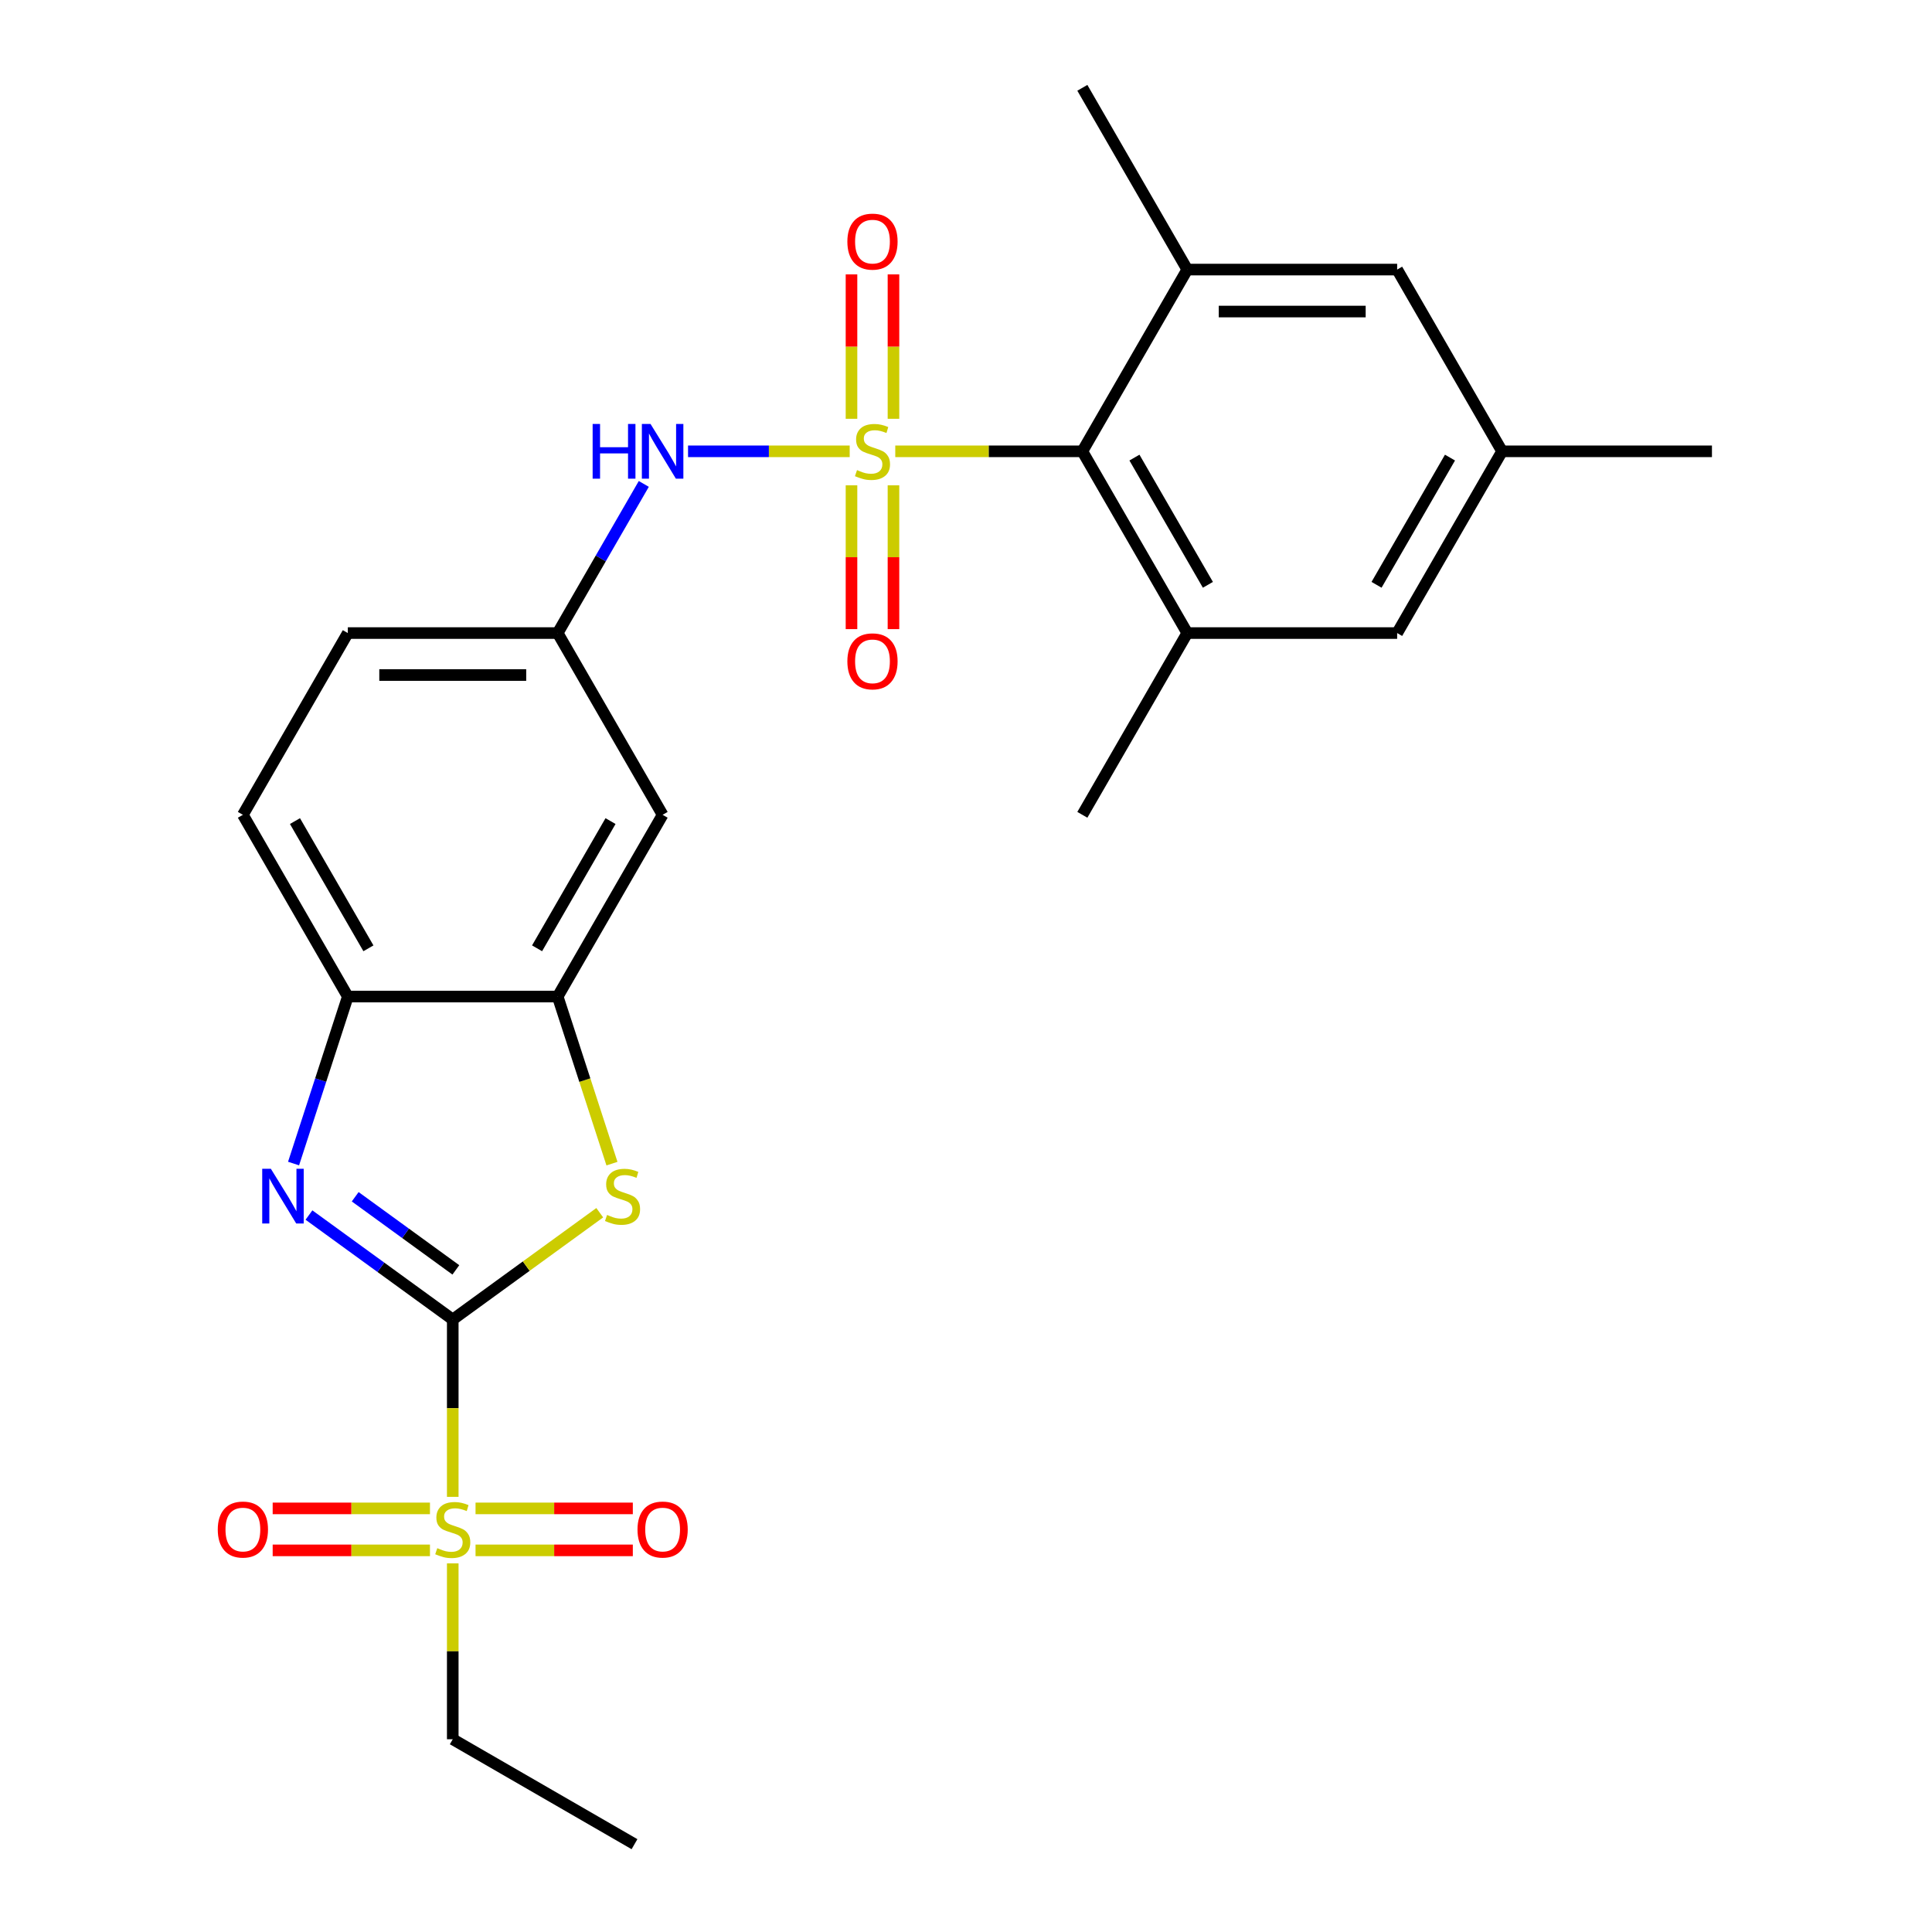 <?xml version='1.0' encoding='iso-8859-1'?>
<svg version='1.1' baseProfile='full'
              xmlns='http://www.w3.org/2000/svg'
                      xmlns:rdkit='http://www.rdkit.org/xml'
                      xmlns:xlink='http://www.w3.org/1999/xlink'
                  xml:space='preserve'
width='1000px' height='1000px' viewBox='0 0 1000 1000'>
<!-- END OF HEADER -->
<rect style='opacity:1.0;fill:#FFFFFF;stroke:none' width='1000' height='1000' x='0' y='0'> </rect>
<path class='bond-4' d='M 463.392,233.601 L 511.807,233.601' style='fill:none;fill-rule:evenodd;stroke:#CCCC00;stroke-width:6px;stroke-linecap:butt;stroke-linejoin:miter;stroke-opacity:1' />
<path class='bond-4' d='M 511.807,233.601 L 560.222,233.601' style='fill:none;fill-rule:evenodd;stroke:#000000;stroke-width:6px;stroke-linecap:butt;stroke-linejoin:miter;stroke-opacity:1' />
<path class='bond-6' d='M 439.8,233.601 L 397.965,233.601' style='fill:none;fill-rule:evenodd;stroke:#CCCC00;stroke-width:6px;stroke-linecap:butt;stroke-linejoin:miter;stroke-opacity:1' />
<path class='bond-6' d='M 397.965,233.601 L 356.13,233.601' style='fill:none;fill-rule:evenodd;stroke:#0000FF;stroke-width:6px;stroke-linecap:butt;stroke-linejoin:miter;stroke-opacity:1' />
<path class='bond-10' d='M 440.733,251.197 L 440.733,288.414' style='fill:none;fill-rule:evenodd;stroke:#CCCC00;stroke-width:6px;stroke-linecap:butt;stroke-linejoin:miter;stroke-opacity:1' />
<path class='bond-10' d='M 440.733,288.414 L 440.733,325.632' style='fill:none;fill-rule:evenodd;stroke:#FF0000;stroke-width:6px;stroke-linecap:butt;stroke-linejoin:miter;stroke-opacity:1' />
<path class='bond-10' d='M 462.459,251.197 L 462.459,288.414' style='fill:none;fill-rule:evenodd;stroke:#CCCC00;stroke-width:6px;stroke-linecap:butt;stroke-linejoin:miter;stroke-opacity:1' />
<path class='bond-10' d='M 462.459,288.414 L 462.459,325.632' style='fill:none;fill-rule:evenodd;stroke:#FF0000;stroke-width:6px;stroke-linecap:butt;stroke-linejoin:miter;stroke-opacity:1' />
<path class='bond-11' d='M 462.459,216.765 L 462.459,179.397' style='fill:none;fill-rule:evenodd;stroke:#CCCC00;stroke-width:6px;stroke-linecap:butt;stroke-linejoin:miter;stroke-opacity:1' />
<path class='bond-11' d='M 462.459,179.397 L 462.459,142.029' style='fill:none;fill-rule:evenodd;stroke:#FF0000;stroke-width:6px;stroke-linecap:butt;stroke-linejoin:miter;stroke-opacity:1' />
<path class='bond-11' d='M 440.733,216.765 L 440.733,179.397' style='fill:none;fill-rule:evenodd;stroke:#CCCC00;stroke-width:6px;stroke-linecap:butt;stroke-linejoin:miter;stroke-opacity:1' />
<path class='bond-11' d='M 440.733,179.397 L 440.733,142.029' style='fill:none;fill-rule:evenodd;stroke:#FF0000;stroke-width:6px;stroke-linecap:butt;stroke-linejoin:miter;stroke-opacity:1' />
<path class='bond-0' d='M 234.343,682.979 L 272.386,655.34' style='fill:none;fill-rule:evenodd;stroke:#000000;stroke-width:6px;stroke-linecap:butt;stroke-linejoin:miter;stroke-opacity:1' />
<path class='bond-0' d='M 272.386,655.34 L 310.428,627.701' style='fill:none;fill-rule:evenodd;stroke:#CCCC00;stroke-width:6px;stroke-linecap:butt;stroke-linejoin:miter;stroke-opacity:1' />
<path class='bond-1' d='M 234.343,682.979 L 234.343,728.875' style='fill:none;fill-rule:evenodd;stroke:#000000;stroke-width:6px;stroke-linecap:butt;stroke-linejoin:miter;stroke-opacity:1' />
<path class='bond-1' d='M 234.343,728.875 L 234.343,774.77' style='fill:none;fill-rule:evenodd;stroke:#CCCC00;stroke-width:6px;stroke-linecap:butt;stroke-linejoin:miter;stroke-opacity:1' />
<path class='bond-28' d='M 234.343,682.979 L 197.131,655.943' style='fill:none;fill-rule:evenodd;stroke:#000000;stroke-width:6px;stroke-linecap:butt;stroke-linejoin:miter;stroke-opacity:1' />
<path class='bond-28' d='M 197.131,655.943 L 159.918,628.907' style='fill:none;fill-rule:evenodd;stroke:#0000FF;stroke-width:6px;stroke-linecap:butt;stroke-linejoin:miter;stroke-opacity:1' />
<path class='bond-28' d='M 235.949,657.292 L 209.9,638.367' style='fill:none;fill-rule:evenodd;stroke:#000000;stroke-width:6px;stroke-linecap:butt;stroke-linejoin:miter;stroke-opacity:1' />
<path class='bond-28' d='M 209.9,638.367 L 183.852,619.441' style='fill:none;fill-rule:evenodd;stroke:#0000FF;stroke-width:6px;stroke-linecap:butt;stroke-linejoin:miter;stroke-opacity:1' />
<path class='bond-13' d='M 246.139,802.469 L 286.844,802.469' style='fill:none;fill-rule:evenodd;stroke:#CCCC00;stroke-width:6px;stroke-linecap:butt;stroke-linejoin:miter;stroke-opacity:1' />
<path class='bond-13' d='M 286.844,802.469 L 327.549,802.469' style='fill:none;fill-rule:evenodd;stroke:#FF0000;stroke-width:6px;stroke-linecap:butt;stroke-linejoin:miter;stroke-opacity:1' />
<path class='bond-13' d='M 246.139,780.743 L 286.844,780.743' style='fill:none;fill-rule:evenodd;stroke:#CCCC00;stroke-width:6px;stroke-linecap:butt;stroke-linejoin:miter;stroke-opacity:1' />
<path class='bond-13' d='M 286.844,780.743 L 327.549,780.743' style='fill:none;fill-rule:evenodd;stroke:#FF0000;stroke-width:6px;stroke-linecap:butt;stroke-linejoin:miter;stroke-opacity:1' />
<path class='bond-14' d='M 222.547,780.743 L 181.842,780.743' style='fill:none;fill-rule:evenodd;stroke:#CCCC00;stroke-width:6px;stroke-linecap:butt;stroke-linejoin:miter;stroke-opacity:1' />
<path class='bond-14' d='M 181.842,780.743 L 141.137,780.743' style='fill:none;fill-rule:evenodd;stroke:#FF0000;stroke-width:6px;stroke-linecap:butt;stroke-linejoin:miter;stroke-opacity:1' />
<path class='bond-14' d='M 222.547,802.469 L 181.842,802.469' style='fill:none;fill-rule:evenodd;stroke:#CCCC00;stroke-width:6px;stroke-linecap:butt;stroke-linejoin:miter;stroke-opacity:1' />
<path class='bond-14' d='M 181.842,802.469 L 141.137,802.469' style='fill:none;fill-rule:evenodd;stroke:#FF0000;stroke-width:6px;stroke-linecap:butt;stroke-linejoin:miter;stroke-opacity:1' />
<path class='bond-20' d='M 234.343,809.202 L 234.343,854.717' style='fill:none;fill-rule:evenodd;stroke:#CCCC00;stroke-width:6px;stroke-linecap:butt;stroke-linejoin:miter;stroke-opacity:1' />
<path class='bond-20' d='M 234.343,854.717 L 234.343,900.232' style='fill:none;fill-rule:evenodd;stroke:#000000;stroke-width:6px;stroke-linecap:butt;stroke-linejoin:miter;stroke-opacity:1' />
<path class='bond-2' d='M 151.946,602.255 L 165.988,559.038' style='fill:none;fill-rule:evenodd;stroke:#0000FF;stroke-width:6px;stroke-linecap:butt;stroke-linejoin:miter;stroke-opacity:1' />
<path class='bond-2' d='M 165.988,559.038 L 180.03,515.821' style='fill:none;fill-rule:evenodd;stroke:#000000;stroke-width:6px;stroke-linecap:butt;stroke-linejoin:miter;stroke-opacity:1' />
<path class='bond-3' d='M 316.753,602.295 L 302.705,559.058' style='fill:none;fill-rule:evenodd;stroke:#CCCC00;stroke-width:6px;stroke-linecap:butt;stroke-linejoin:miter;stroke-opacity:1' />
<path class='bond-3' d='M 302.705,559.058 L 288.656,515.821' style='fill:none;fill-rule:evenodd;stroke:#000000;stroke-width:6px;stroke-linecap:butt;stroke-linejoin:miter;stroke-opacity:1' />
<path class='bond-7' d='M 560.222,233.601 L 614.535,327.674' style='fill:none;fill-rule:evenodd;stroke:#000000;stroke-width:6px;stroke-linecap:butt;stroke-linejoin:miter;stroke-opacity:1' />
<path class='bond-7' d='M 587.184,236.849 L 625.203,302.701' style='fill:none;fill-rule:evenodd;stroke:#000000;stroke-width:6px;stroke-linecap:butt;stroke-linejoin:miter;stroke-opacity:1' />
<path class='bond-8' d='M 560.222,233.601 L 614.535,139.528' style='fill:none;fill-rule:evenodd;stroke:#000000;stroke-width:6px;stroke-linecap:butt;stroke-linejoin:miter;stroke-opacity:1' />
<path class='bond-5' d='M 288.656,515.821 L 342.969,421.747' style='fill:none;fill-rule:evenodd;stroke:#000000;stroke-width:6px;stroke-linecap:butt;stroke-linejoin:miter;stroke-opacity:1' />
<path class='bond-5' d='M 277.989,490.847 L 316.008,424.996' style='fill:none;fill-rule:evenodd;stroke:#000000;stroke-width:6px;stroke-linecap:butt;stroke-linejoin:miter;stroke-opacity:1' />
<path class='bond-27' d='M 288.656,515.821 L 180.03,515.821' style='fill:none;fill-rule:evenodd;stroke:#000000;stroke-width:6px;stroke-linecap:butt;stroke-linejoin:miter;stroke-opacity:1' />
<path class='bond-15' d='M 333.226,250.477 L 310.941,289.075' style='fill:none;fill-rule:evenodd;stroke:#0000FF;stroke-width:6px;stroke-linecap:butt;stroke-linejoin:miter;stroke-opacity:1' />
<path class='bond-15' d='M 310.941,289.075 L 288.656,327.674' style='fill:none;fill-rule:evenodd;stroke:#000000;stroke-width:6px;stroke-linecap:butt;stroke-linejoin:miter;stroke-opacity:1' />
<path class='bond-16' d='M 614.535,327.674 L 723.162,327.674' style='fill:none;fill-rule:evenodd;stroke:#000000;stroke-width:6px;stroke-linecap:butt;stroke-linejoin:miter;stroke-opacity:1' />
<path class='bond-23' d='M 614.535,327.674 L 560.222,421.747' style='fill:none;fill-rule:evenodd;stroke:#000000;stroke-width:6px;stroke-linecap:butt;stroke-linejoin:miter;stroke-opacity:1' />
<path class='bond-17' d='M 614.535,139.528 L 723.162,139.528' style='fill:none;fill-rule:evenodd;stroke:#000000;stroke-width:6px;stroke-linecap:butt;stroke-linejoin:miter;stroke-opacity:1' />
<path class='bond-17' d='M 630.829,161.253 L 706.868,161.253' style='fill:none;fill-rule:evenodd;stroke:#000000;stroke-width:6px;stroke-linecap:butt;stroke-linejoin:miter;stroke-opacity:1' />
<path class='bond-22' d='M 614.535,139.528 L 560.222,45.455' style='fill:none;fill-rule:evenodd;stroke:#000000;stroke-width:6px;stroke-linecap:butt;stroke-linejoin:miter;stroke-opacity:1' />
<path class='bond-9' d='M 180.03,515.821 L 125.717,421.747' style='fill:none;fill-rule:evenodd;stroke:#000000;stroke-width:6px;stroke-linecap:butt;stroke-linejoin:miter;stroke-opacity:1' />
<path class='bond-9' d='M 190.698,490.847 L 152.678,424.996' style='fill:none;fill-rule:evenodd;stroke:#000000;stroke-width:6px;stroke-linecap:butt;stroke-linejoin:miter;stroke-opacity:1' />
<path class='bond-12' d='M 342.969,421.747 L 288.656,327.674' style='fill:none;fill-rule:evenodd;stroke:#000000;stroke-width:6px;stroke-linecap:butt;stroke-linejoin:miter;stroke-opacity:1' />
<path class='bond-21' d='M 288.656,327.674 L 180.03,327.674' style='fill:none;fill-rule:evenodd;stroke:#000000;stroke-width:6px;stroke-linecap:butt;stroke-linejoin:miter;stroke-opacity:1' />
<path class='bond-21' d='M 272.362,349.399 L 196.324,349.399' style='fill:none;fill-rule:evenodd;stroke:#000000;stroke-width:6px;stroke-linecap:butt;stroke-linejoin:miter;stroke-opacity:1' />
<path class='bond-26' d='M 723.162,327.674 L 777.475,233.601' style='fill:none;fill-rule:evenodd;stroke:#000000;stroke-width:6px;stroke-linecap:butt;stroke-linejoin:miter;stroke-opacity:1' />
<path class='bond-26' d='M 712.494,302.701 L 750.513,236.849' style='fill:none;fill-rule:evenodd;stroke:#000000;stroke-width:6px;stroke-linecap:butt;stroke-linejoin:miter;stroke-opacity:1' />
<path class='bond-18' d='M 723.162,139.528 L 777.475,233.601' style='fill:none;fill-rule:evenodd;stroke:#000000;stroke-width:6px;stroke-linecap:butt;stroke-linejoin:miter;stroke-opacity:1' />
<path class='bond-24' d='M 777.475,233.601 L 886.101,233.601' style='fill:none;fill-rule:evenodd;stroke:#000000;stroke-width:6px;stroke-linecap:butt;stroke-linejoin:miter;stroke-opacity:1' />
<path class='bond-19' d='M 125.717,421.747 L 180.03,327.674' style='fill:none;fill-rule:evenodd;stroke:#000000;stroke-width:6px;stroke-linecap:butt;stroke-linejoin:miter;stroke-opacity:1' />
<path class='bond-25' d='M 234.343,900.232 L 328.416,954.545' style='fill:none;fill-rule:evenodd;stroke:#000000;stroke-width:6px;stroke-linecap:butt;stroke-linejoin:miter;stroke-opacity:1' />
<path  class='atom-0' d='M 443.596 243.321
Q 443.916 243.441, 445.236 244.001
Q 446.556 244.561, 447.996 244.921
Q 449.476 245.241, 450.916 245.241
Q 453.596 245.241, 455.156 243.961
Q 456.716 242.641, 456.716 240.361
Q 456.716 238.801, 455.916 237.841
Q 455.156 236.881, 453.956 236.361
Q 452.756 235.841, 450.756 235.241
Q 448.236 234.481, 446.716 233.761
Q 445.236 233.041, 444.156 231.521
Q 443.116 230.001, 443.116 227.441
Q 443.116 223.881, 445.516 221.681
Q 447.956 219.481, 452.756 219.481
Q 456.036 219.481, 459.756 221.041
L 458.836 224.121
Q 455.436 222.721, 452.876 222.721
Q 450.116 222.721, 448.596 223.881
Q 447.076 225.001, 447.116 226.961
Q 447.116 228.481, 447.876 229.401
Q 448.676 230.321, 449.796 230.841
Q 450.956 231.361, 452.876 231.961
Q 455.436 232.761, 456.956 233.561
Q 458.476 234.361, 459.556 236.001
Q 460.676 237.601, 460.676 240.361
Q 460.676 244.281, 458.036 246.401
Q 455.436 248.481, 451.076 248.481
Q 448.556 248.481, 446.636 247.921
Q 444.756 247.401, 442.516 246.481
L 443.596 243.321
' fill='#CCCC00'/>
<path  class='atom-2' d='M 226.343 801.326
Q 226.663 801.446, 227.983 802.006
Q 229.303 802.566, 230.743 802.926
Q 232.223 803.246, 233.663 803.246
Q 236.343 803.246, 237.903 801.966
Q 239.463 800.646, 239.463 798.366
Q 239.463 796.806, 238.663 795.846
Q 237.903 794.886, 236.703 794.366
Q 235.503 793.846, 233.503 793.246
Q 230.983 792.486, 229.463 791.766
Q 227.983 791.046, 226.903 789.526
Q 225.863 788.006, 225.863 785.446
Q 225.863 781.886, 228.263 779.686
Q 230.703 777.486, 235.503 777.486
Q 238.783 777.486, 242.503 779.046
L 241.583 782.126
Q 238.183 780.726, 235.623 780.726
Q 232.863 780.726, 231.343 781.886
Q 229.823 783.006, 229.863 784.966
Q 229.863 786.486, 230.623 787.406
Q 231.423 788.326, 232.543 788.846
Q 233.703 789.366, 235.623 789.966
Q 238.183 790.766, 239.703 791.566
Q 241.223 792.366, 242.303 794.006
Q 243.423 795.606, 243.423 798.366
Q 243.423 802.286, 240.783 804.406
Q 238.183 806.486, 233.823 806.486
Q 231.303 806.486, 229.383 805.926
Q 227.503 805.406, 225.263 804.486
L 226.343 801.326
' fill='#CCCC00'/>
<path  class='atom-3' d='M 140.203 604.97
L 149.483 619.97
Q 150.403 621.45, 151.883 624.13
Q 153.363 626.81, 153.443 626.97
L 153.443 604.97
L 157.203 604.97
L 157.203 633.29
L 153.323 633.29
L 143.363 616.89
Q 142.203 614.97, 140.963 612.77
Q 139.763 610.57, 139.403 609.89
L 139.403 633.29
L 135.723 633.29
L 135.723 604.97
L 140.203 604.97
' fill='#0000FF'/>
<path  class='atom-4' d='M 314.224 628.85
Q 314.544 628.97, 315.864 629.53
Q 317.184 630.09, 318.624 630.45
Q 320.104 630.77, 321.544 630.77
Q 324.224 630.77, 325.784 629.49
Q 327.344 628.17, 327.344 625.89
Q 327.344 624.33, 326.544 623.37
Q 325.784 622.41, 324.584 621.89
Q 323.384 621.37, 321.384 620.77
Q 318.864 620.01, 317.344 619.29
Q 315.864 618.57, 314.784 617.05
Q 313.744 615.53, 313.744 612.97
Q 313.744 609.41, 316.144 607.21
Q 318.584 605.01, 323.384 605.01
Q 326.664 605.01, 330.384 606.57
L 329.464 609.65
Q 326.064 608.25, 323.504 608.25
Q 320.744 608.25, 319.224 609.41
Q 317.704 610.53, 317.744 612.49
Q 317.744 614.01, 318.504 614.93
Q 319.304 615.85, 320.424 616.37
Q 321.584 616.89, 323.504 617.49
Q 326.064 618.29, 327.584 619.09
Q 329.104 619.89, 330.184 621.53
Q 331.304 623.13, 331.304 625.89
Q 331.304 629.81, 328.664 631.93
Q 326.064 634.01, 321.704 634.01
Q 319.184 634.01, 317.264 633.45
Q 315.384 632.93, 313.144 632.01
L 314.224 628.85
' fill='#CCCC00'/>
<path  class='atom-7' d='M 306.749 219.441
L 310.589 219.441
L 310.589 231.481
L 325.069 231.481
L 325.069 219.441
L 328.909 219.441
L 328.909 247.761
L 325.069 247.761
L 325.069 234.681
L 310.589 234.681
L 310.589 247.761
L 306.749 247.761
L 306.749 219.441
' fill='#0000FF'/>
<path  class='atom-7' d='M 336.709 219.441
L 345.989 234.441
Q 346.909 235.921, 348.389 238.601
Q 349.869 241.281, 349.949 241.441
L 349.949 219.441
L 353.709 219.441
L 353.709 247.761
L 349.829 247.761
L 339.869 231.361
Q 338.709 229.441, 337.469 227.241
Q 336.269 225.041, 335.909 224.361
L 335.909 247.761
L 332.229 247.761
L 332.229 219.441
L 336.709 219.441
' fill='#0000FF'/>
<path  class='atom-11' d='M 438.596 342.307
Q 438.596 335.507, 441.956 331.707
Q 445.316 327.907, 451.596 327.907
Q 457.876 327.907, 461.236 331.707
Q 464.596 335.507, 464.596 342.307
Q 464.596 349.187, 461.196 353.107
Q 457.796 356.987, 451.596 356.987
Q 445.356 356.987, 441.956 353.107
Q 438.596 349.227, 438.596 342.307
M 451.596 353.787
Q 455.916 353.787, 458.236 350.907
Q 460.596 347.987, 460.596 342.307
Q 460.596 336.747, 458.236 333.947
Q 455.916 331.107, 451.596 331.107
Q 447.276 331.107, 444.916 333.907
Q 442.596 336.707, 442.596 342.307
Q 442.596 348.027, 444.916 350.907
Q 447.276 353.787, 451.596 353.787
' fill='#FF0000'/>
<path  class='atom-12' d='M 438.596 125.055
Q 438.596 118.255, 441.956 114.455
Q 445.316 110.655, 451.596 110.655
Q 457.876 110.655, 461.236 114.455
Q 464.596 118.255, 464.596 125.055
Q 464.596 131.935, 461.196 135.855
Q 457.796 139.735, 451.596 139.735
Q 445.356 139.735, 441.956 135.855
Q 438.596 131.975, 438.596 125.055
M 451.596 136.535
Q 455.916 136.535, 458.236 133.655
Q 460.596 130.735, 460.596 125.055
Q 460.596 119.495, 458.236 116.695
Q 455.916 113.855, 451.596 113.855
Q 447.276 113.855, 444.916 116.655
Q 442.596 119.455, 442.596 125.055
Q 442.596 130.775, 444.916 133.655
Q 447.276 136.535, 451.596 136.535
' fill='#FF0000'/>
<path  class='atom-14' d='M 329.969 791.686
Q 329.969 784.886, 333.329 781.086
Q 336.689 777.286, 342.969 777.286
Q 349.249 777.286, 352.609 781.086
Q 355.969 784.886, 355.969 791.686
Q 355.969 798.566, 352.569 802.486
Q 349.169 806.366, 342.969 806.366
Q 336.729 806.366, 333.329 802.486
Q 329.969 798.606, 329.969 791.686
M 342.969 803.166
Q 347.289 803.166, 349.609 800.286
Q 351.969 797.366, 351.969 791.686
Q 351.969 786.126, 349.609 783.326
Q 347.289 780.486, 342.969 780.486
Q 338.649 780.486, 336.289 783.286
Q 333.969 786.086, 333.969 791.686
Q 333.969 797.406, 336.289 800.286
Q 338.649 803.166, 342.969 803.166
' fill='#FF0000'/>
<path  class='atom-15' d='M 112.717 791.686
Q 112.717 784.886, 116.077 781.086
Q 119.437 777.286, 125.717 777.286
Q 131.997 777.286, 135.357 781.086
Q 138.717 784.886, 138.717 791.686
Q 138.717 798.566, 135.317 802.486
Q 131.917 806.366, 125.717 806.366
Q 119.477 806.366, 116.077 802.486
Q 112.717 798.606, 112.717 791.686
M 125.717 803.166
Q 130.037 803.166, 132.357 800.286
Q 134.717 797.366, 134.717 791.686
Q 134.717 786.126, 132.357 783.326
Q 130.037 780.486, 125.717 780.486
Q 121.397 780.486, 119.037 783.286
Q 116.717 786.086, 116.717 791.686
Q 116.717 797.406, 119.037 800.286
Q 121.397 803.166, 125.717 803.166
' fill='#FF0000'/>
</svg>
